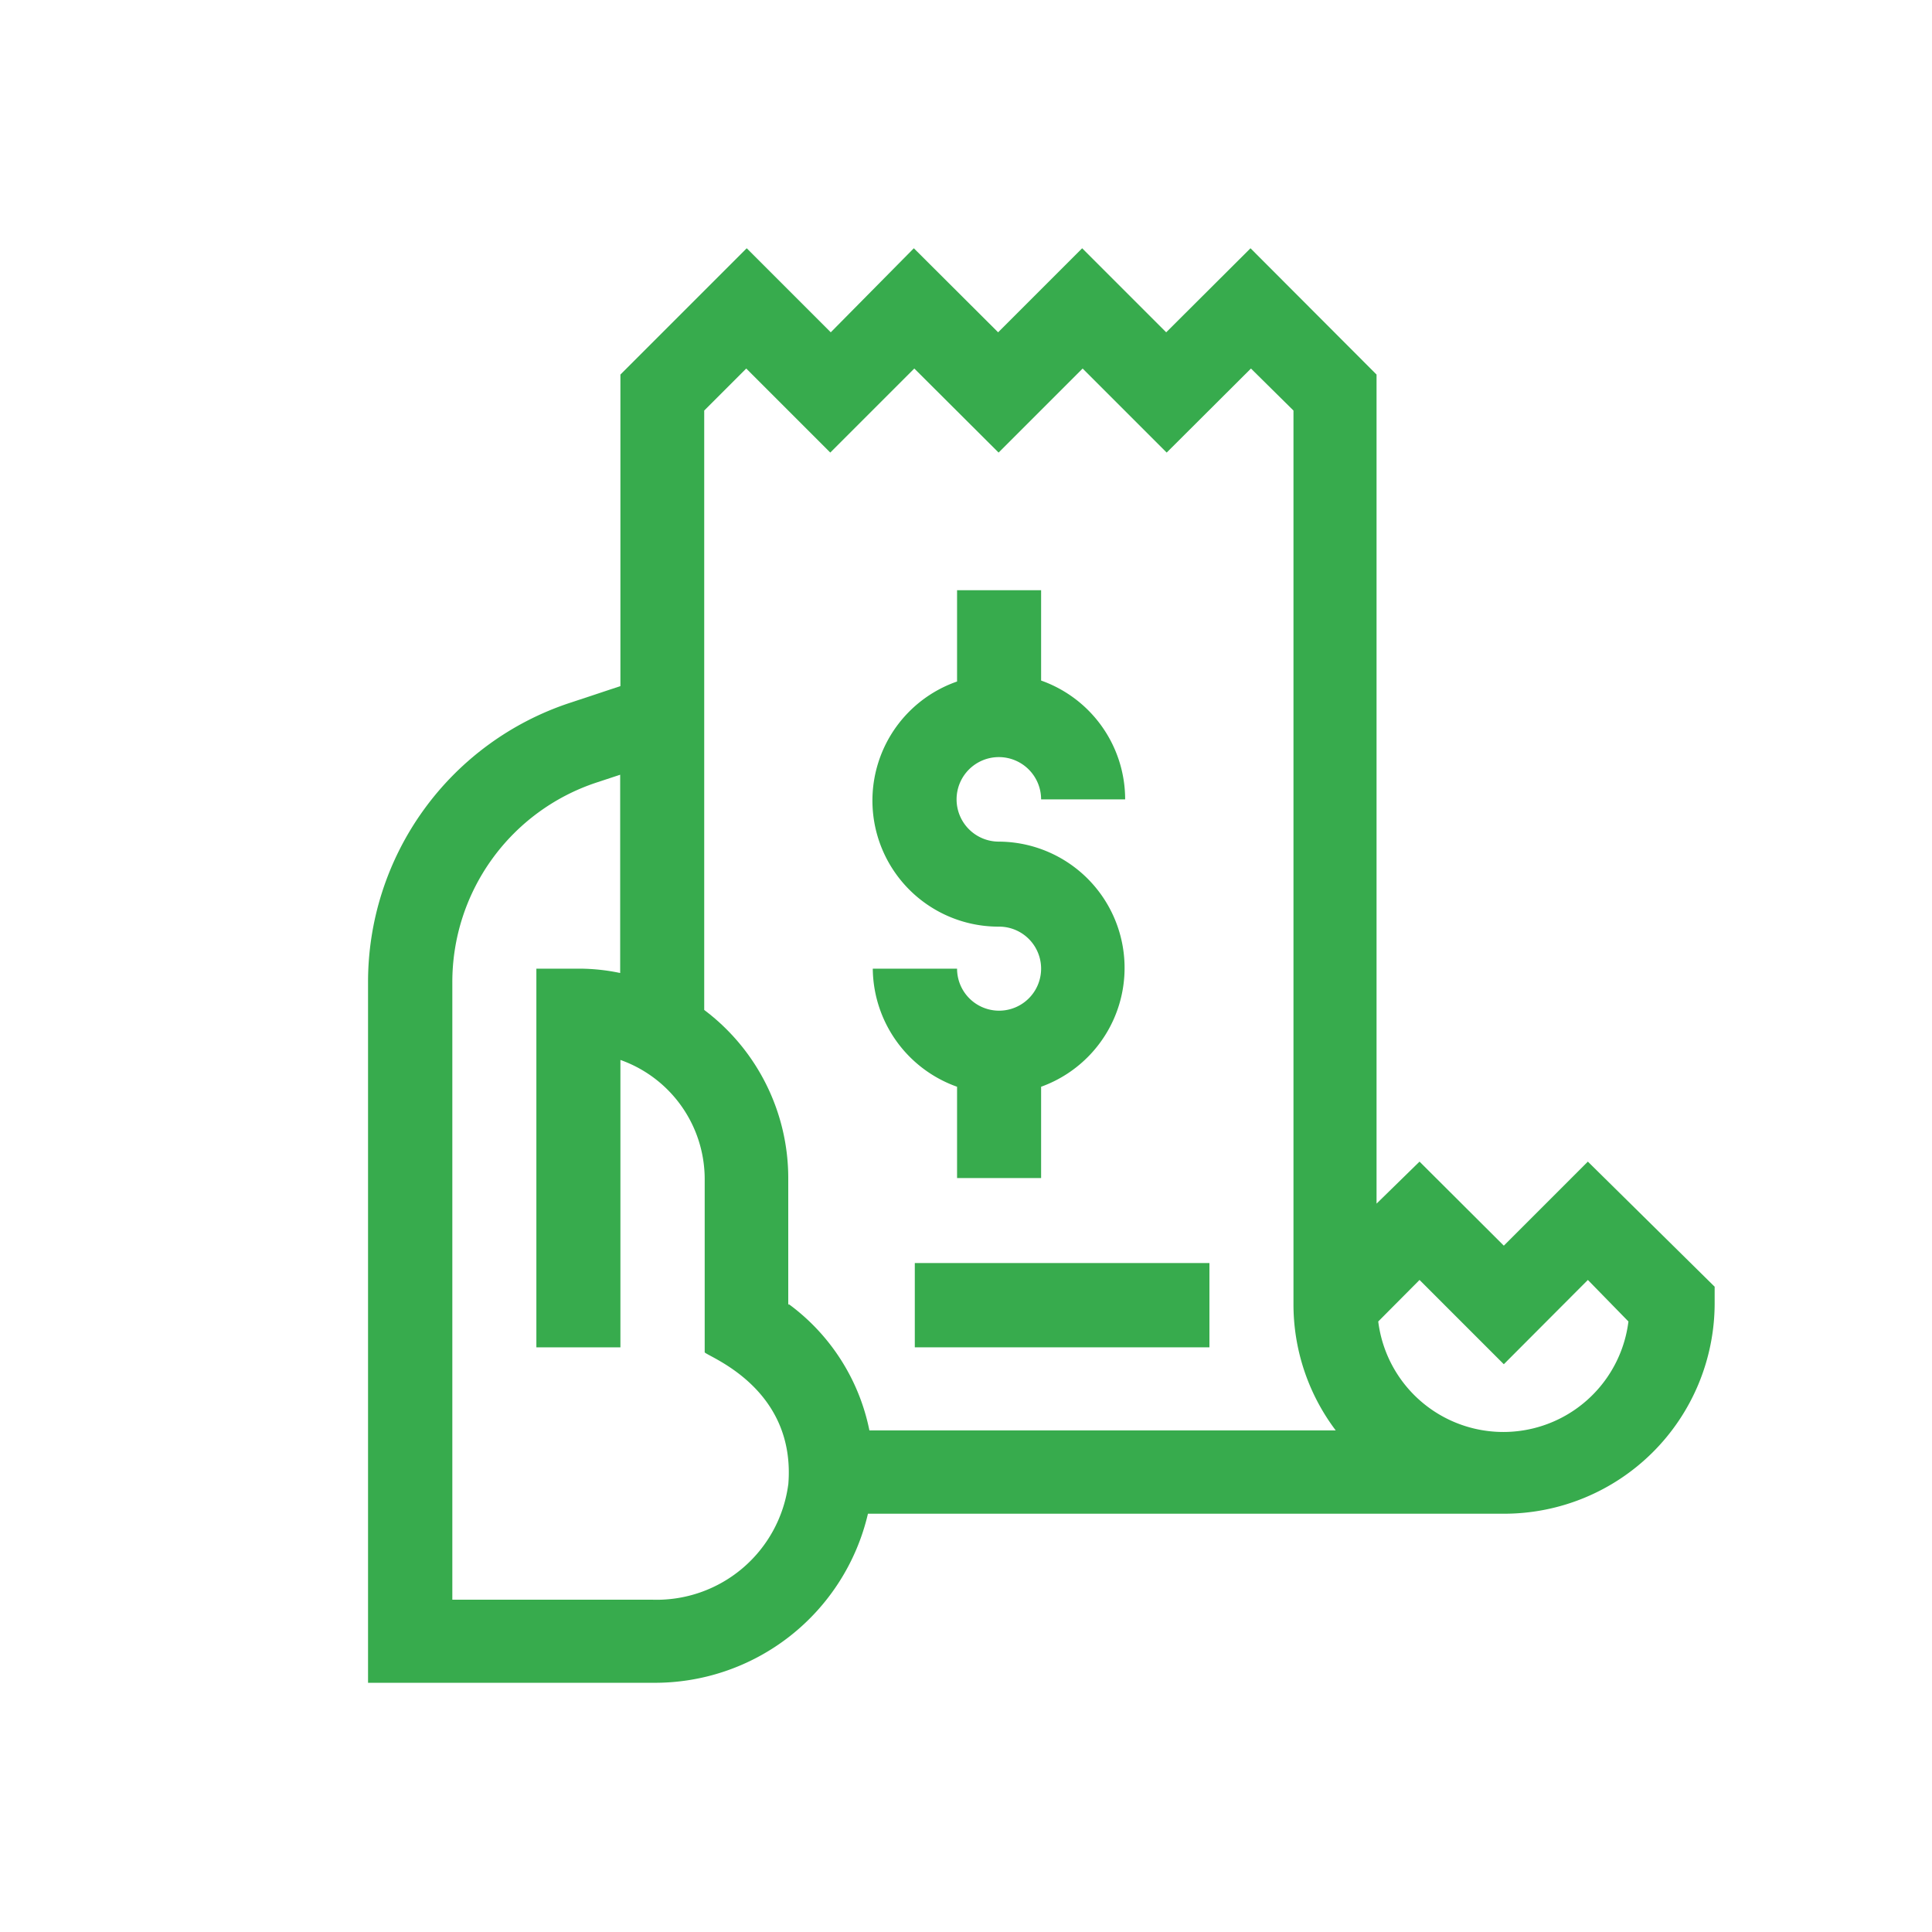 <svg id="Layer_1" data-name="Layer 1" xmlns="http://www.w3.org/2000/svg" viewBox="0 0 80 80"><defs><style>.cls-1{fill:#37ab4d;}.cls-2{fill:none;}</style></defs><path class="cls-1" d="M58.78,48.1,57,49.84V15.51l-5.22-5.23-3.49,3.48-3.48-3.48-3.48,3.48-3.49-3.48L34.4,13.76l-3.48-3.48-5.23,5.23v12.9l-2.11.7a12.17,12.17,0,0,0-8.34,11.57v29H27a9.06,9.06,0,0,0,8.94-7H62.27A8.72,8.72,0,0,0,71,54v-.72L65.75,48.1l-3.48,3.48ZM32.64,61.47A5.5,5.5,0,0,1,27,66.24H18.73V40.68a8.7,8.7,0,0,1,5.95-8.27l1-.33v8.21A8.28,8.28,0,0,0,24,40.11H22.21V55.79h3.48V43.89a5.24,5.24,0,0,1,3.49,4.93V56c.21.21,3.8,1.51,3.46,5.49Zm0-7.43V48.82a8.71,8.71,0,0,0-3.48-7V17l1.74-1.74,3.48,3.48,3.48-3.48,3.49,3.48,3.48-3.48,3.48,3.48,3.49-3.48L53.56,17V54a8.66,8.66,0,0,0,1.75,5.23H36A8.59,8.59,0,0,0,32.66,54Zm34.79.68a5.22,5.22,0,0,1-10.36,0L58.78,53l3.49,3.49L65.75,53Z"/><path class="cls-1" d="M41.37,41.85a1.74,1.74,0,0,1-1.74-1.74H36.14A5.24,5.24,0,0,0,39.63,45v3.78h3.48V45a5.23,5.23,0,0,0-1.74-10.15,1.75,1.75,0,1,1,1.74-1.75h3.48a5.22,5.22,0,0,0-3.48-4.92V24.44H39.63v3.78a5.22,5.22,0,0,0,1.74,10.15,1.74,1.74,0,0,1,0,3.48Z"/><path class="cls-1" d="M37.88,52.3h12.2v3.49H37.88Z"/><rect class="cls-2" y="0.28" width="80" height="80"/></svg>